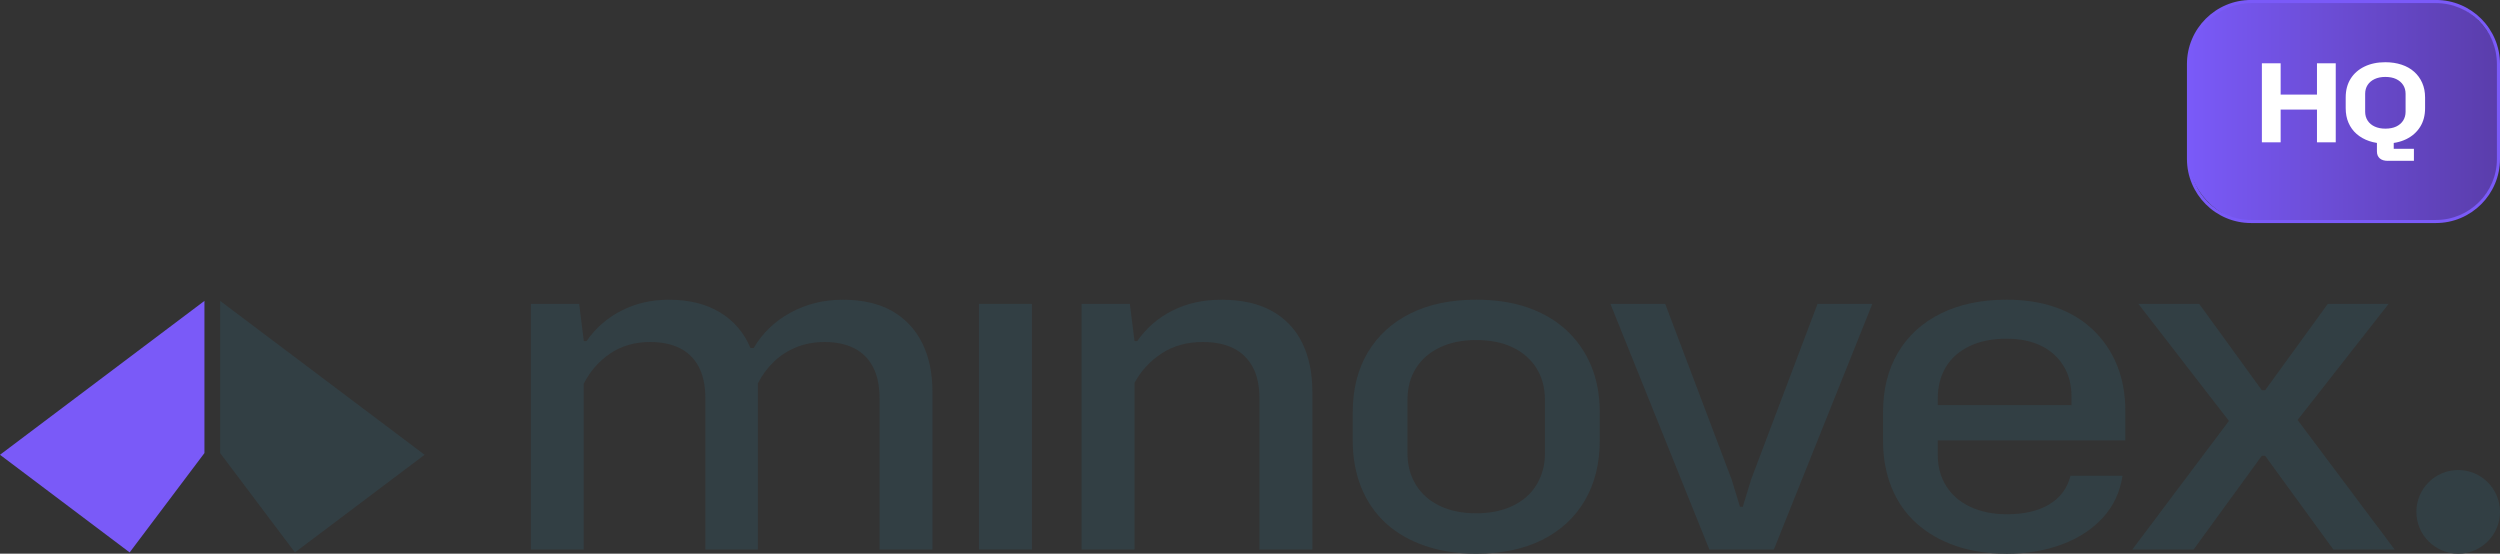 <?xml version="1.0" encoding="UTF-8"?>
<svg id="Layer_2" data-name="Layer 2" xmlns="http://www.w3.org/2000/svg" xmlns:xlink="http://www.w3.org/1999/xlink" viewBox="0 0 726 160.79">
  <rect x="0" y="0" width="726" height="160.79" fill="#333333" stroke="none"/>
  <defs>
    <style>
      .cls-1 {
        fill: #fff;
      }

      .cls-2 {
        fill: #323f44;
      }

      .cls-3 {
        fill: #7a5af8;
      }

      .cls-4 {
        fill: url(#linear-gradient);
      }
    </style>
    <linearGradient id="linear-gradient" x1="635.55" y1="32.39" x2="725.55" y2="32.39" gradientUnits="userSpaceOnUse">
      <stop offset="0" stop-color="#7a5af8"/>
      <stop offset="1" stop-color="#5a3dab"/>
    </linearGradient>
  </defs>
  <g id="Layer_1-2" data-name="Layer 1">
    <g>
      <g>
        <g>
          <g>
            <path class="cls-2" d="M154.17,159.58v-71.33h14.02l1.35,10.79h.81c2.61-3.78,5.98-6.72,10.11-8.83,4.13-2.11,8.72-3.17,13.75-3.17,5.84,0,10.79,1.21,14.83,3.64,4.04,2.43,7.01,5.89,8.9,10.38h.94c2.52-4.32,6.07-7.73,10.65-10.25,4.58-2.52,9.66-3.77,15.24-3.77s10.4,1.08,14.23,3.24c3.82,2.16,6.74,5.24,8.76,9.24,2.02,4,3.03,8.79,3.03,14.36v45.71h-15.37v-43.96c0-3.68-.65-6.74-1.96-9.17-1.3-2.43-3.15-4.22-5.53-5.39-2.38-1.17-5.19-1.75-8.43-1.75-2.97,0-5.69.49-8.16,1.48-2.47.99-4.65,2.38-6.54,4.18-1.89,1.8-3.46,3.91-4.72,6.34v48.27h-15.24v-43.96c0-3.68-.65-6.74-1.96-9.17-1.3-2.43-3.15-4.22-5.53-5.39-2.38-1.17-5.24-1.75-8.56-1.75-4.41,0-8.25,1.1-11.53,3.3-3.28,2.2-5.87,5.15-7.75,8.83v48.14h-15.37Z"/>
            <path class="cls-2" d="M284.29,159.58v-71.33h15.37v71.33h-15.37Z"/>
            <path class="cls-2" d="M314.09,159.58v-71.33h14.02l1.35,10.79h.81c2.61-3.78,6-6.72,10.18-8.83,4.18-2.11,8.92-3.17,14.23-3.17,5.84,0,10.72,1.08,14.63,3.24,3.91,2.16,6.85,5.24,8.83,9.24,1.98,4,2.97,8.74,2.97,14.23v45.84h-15.37v-43.96c0-3.68-.67-6.74-2.02-9.17-1.35-2.43-3.24-4.22-5.66-5.39-2.43-1.17-5.35-1.75-8.77-1.75-4.58,0-8.56,1.1-11.93,3.3-3.37,2.2-6,5.06-7.89,8.56v48.41h-15.37Z"/>
            <path class="cls-2" d="M428.7,160.79c-5.49,0-10.45-.76-14.9-2.29-4.45-1.53-8.23-3.71-11.33-6.54-3.1-2.83-5.48-6.29-7.15-10.38-1.66-4.09-2.49-8.65-2.49-13.69v-8.09c0-6.74,1.46-12.56,4.38-17.46,2.92-4.9,7.06-8.68,12.41-11.33,5.35-2.65,11.71-3.98,19.08-3.98,5.57,0,10.56.76,14.97,2.29,4.4,1.53,8.16,3.73,11.26,6.61,3.1,2.88,5.48,6.32,7.15,10.32,1.66,4,2.49,8.52,2.49,13.55v8.09c0,6.74-1.46,12.59-4.38,17.53-2.92,4.94-7.06,8.74-12.4,11.39-5.35,2.65-11.71,3.98-19.08,3.98ZM428.7,149.06c4.04,0,7.57-.72,10.58-2.16,3.01-1.44,5.33-3.48,6.94-6.14,1.62-2.65,2.43-5.68,2.43-9.1v-15.51c0-3.5-.81-6.56-2.43-9.17-1.62-2.61-3.91-4.63-6.88-6.07-2.97-1.44-6.52-2.16-10.65-2.16s-7.57.72-10.58,2.16c-3.01,1.44-5.33,3.46-6.95,6.07-1.62,2.61-2.43,5.66-2.43,9.17v15.51c0,3.42.81,6.45,2.43,9.1,1.62,2.65,3.93,4.7,6.95,6.14,3.01,1.44,6.54,2.16,10.58,2.16Z"/>
            <path class="cls-2" d="M496.39,159.58l-28.72-71.33h15.91l19.28,50.97,2.43,7.96h.81l2.43-7.96,19.28-50.97h15.91l-28.59,71.33h-18.74Z"/>
            <path class="cls-2" d="M582.69,160.79c-5.49,0-10.43-.76-14.83-2.29-4.41-1.53-8.18-3.71-11.32-6.54-3.15-2.83-5.55-6.29-7.22-10.38-1.66-4.09-2.49-8.65-2.49-13.69v-8.09c0-6.74,1.46-12.56,4.38-17.46,2.92-4.9,7.08-8.68,12.47-11.33,5.39-2.65,11.73-3.98,19.01-3.98,5.3,0,10.07.74,14.29,2.23,4.22,1.48,7.84,3.66,10.85,6.54,3.01,2.88,5.33,6.29,6.94,10.25,1.62,3.96,2.43,8.41,2.43,13.35v8.5h-56.9v-10.25h42.88l-1.62,2.29v-4.86c0-3.41-.79-6.38-2.36-8.9-1.57-2.52-3.75-4.45-6.54-5.8-2.79-1.35-6.12-2.02-9.98-2.02-4.14,0-7.71.72-10.72,2.16-3.01,1.44-5.31,3.46-6.88,6.07-1.57,2.61-2.36,5.66-2.36,9.17v16.32c0,3.42.81,6.43,2.43,9.03,1.62,2.61,3.95,4.63,7.01,6.07,3.06,1.44,6.61,2.16,10.65,2.16,5.03,0,9.15-.96,12.34-2.9,3.19-1.93,5.23-4.7,6.13-8.29h15.1c-.72,4.77-2.63,8.83-5.73,12.2-3.1,3.37-7.06,5.96-11.87,7.75-4.81,1.8-10.18,2.7-16.11,2.7Z"/>
            <path class="cls-2" d="M619.23,159.58l28.05-37.35-26.29-33.98h17.66l18.2,25.08h.94l18.2-25.08h17.66l-26.43,33.71,28.18,37.62h-17.8l-19.82-27.24h-.94l-19.82,27.24h-17.8Z"/>
          </g>
          <g>
            <polygon class="cls-2" points="123.3 132.07 85.65 160.42 63.93 131.57 63.93 87.38 123.3 132.07"/>
            <polygon class="cls-3" points="59.37 87.38 59.37 131.57 37.65 160.42 0 132.07 59.37 87.38"/>
          </g>
        </g>
        <circle class="cls-2" cx="713.86" cy="148.64" r="12.14"/>
      </g>
      <g>
        <g>
          <rect class="cls-4" x="635.55" y=".45" width="90" height="63.87" rx="18.16" ry="18.16"/>
          <path class="cls-3" d="M707.39,64.77h-53.69c-10.26,0-18.61-8.35-18.61-18.61v-27.56c0-10.26,8.35-18.61,18.61-18.61h53.69c10.26,0,18.61,8.35,18.61,18.61v27.56c0,10.26-8.35,18.61-18.61,18.61ZM653.7.9c-9.76,0-17.71,7.94-17.71,17.71v27.56c0,9.76,7.94,17.71,17.71,17.71h53.69c9.76,0,17.71-7.94,17.71-17.71v-27.56c0-9.76-7.94-17.71-17.71-17.71h-53.69Z"/>
        </g>
        <g>
          <path class="cls-1" d="M656.85,41.33v-22.95h5.45v22.95h-5.45ZM661.8,31.82v-4.35h11.59v4.35h-11.59ZM672.85,41.33v-22.95h5.45v22.95h-5.45Z"/>
          <path class="cls-1" d="M692.69,41.68c-1.72,0-3.29-.24-4.69-.72-1.41-.48-2.62-1.17-3.64-2.06s-1.8-1.97-2.35-3.23c-.55-1.26-.82-2.68-.82-4.25v-3.12c0-2.1.48-3.91,1.43-5.43.95-1.52,2.3-2.7,4.03-3.54,1.73-.84,3.74-1.26,6.03-1.26,1.74,0,3.32.24,4.74.71s2.63,1.15,3.64,2.05c1.01.89,1.79,1.97,2.35,3.24s.83,2.68.83,4.23v3.12c0,2.1-.48,3.92-1.45,5.45-.97,1.53-2.31,2.72-4.05,3.56-1.73.84-3.75,1.26-6.06,1.26ZM692.69,37.36c1.24,0,2.29-.2,3.16-.61.87-.41,1.54-.99,2.02-1.73.47-.75.71-1.6.71-2.57v-5.2c0-.99-.24-1.85-.72-2.58-.48-.73-1.16-1.31-2.03-1.72-.87-.41-1.92-.61-3.13-.61s-2.2.2-3.09.61c-.88.41-1.56.98-2.05,1.72-.48.74-.72,1.6-.72,2.58v5.2c0,.97.24,1.82.72,2.57.48.75,1.16,1.32,2.05,1.73.88.41,1.91.61,3.09.61ZM693.44,46.71c-1.03,0-1.82-.24-2.36-.72-.55-.48-.82-1.15-.82-2.02v-3.53h4.88v2.77h5.86v3.49h-7.56Z"/>
        </g>
      </g>
    </g>
  </g>
</svg>